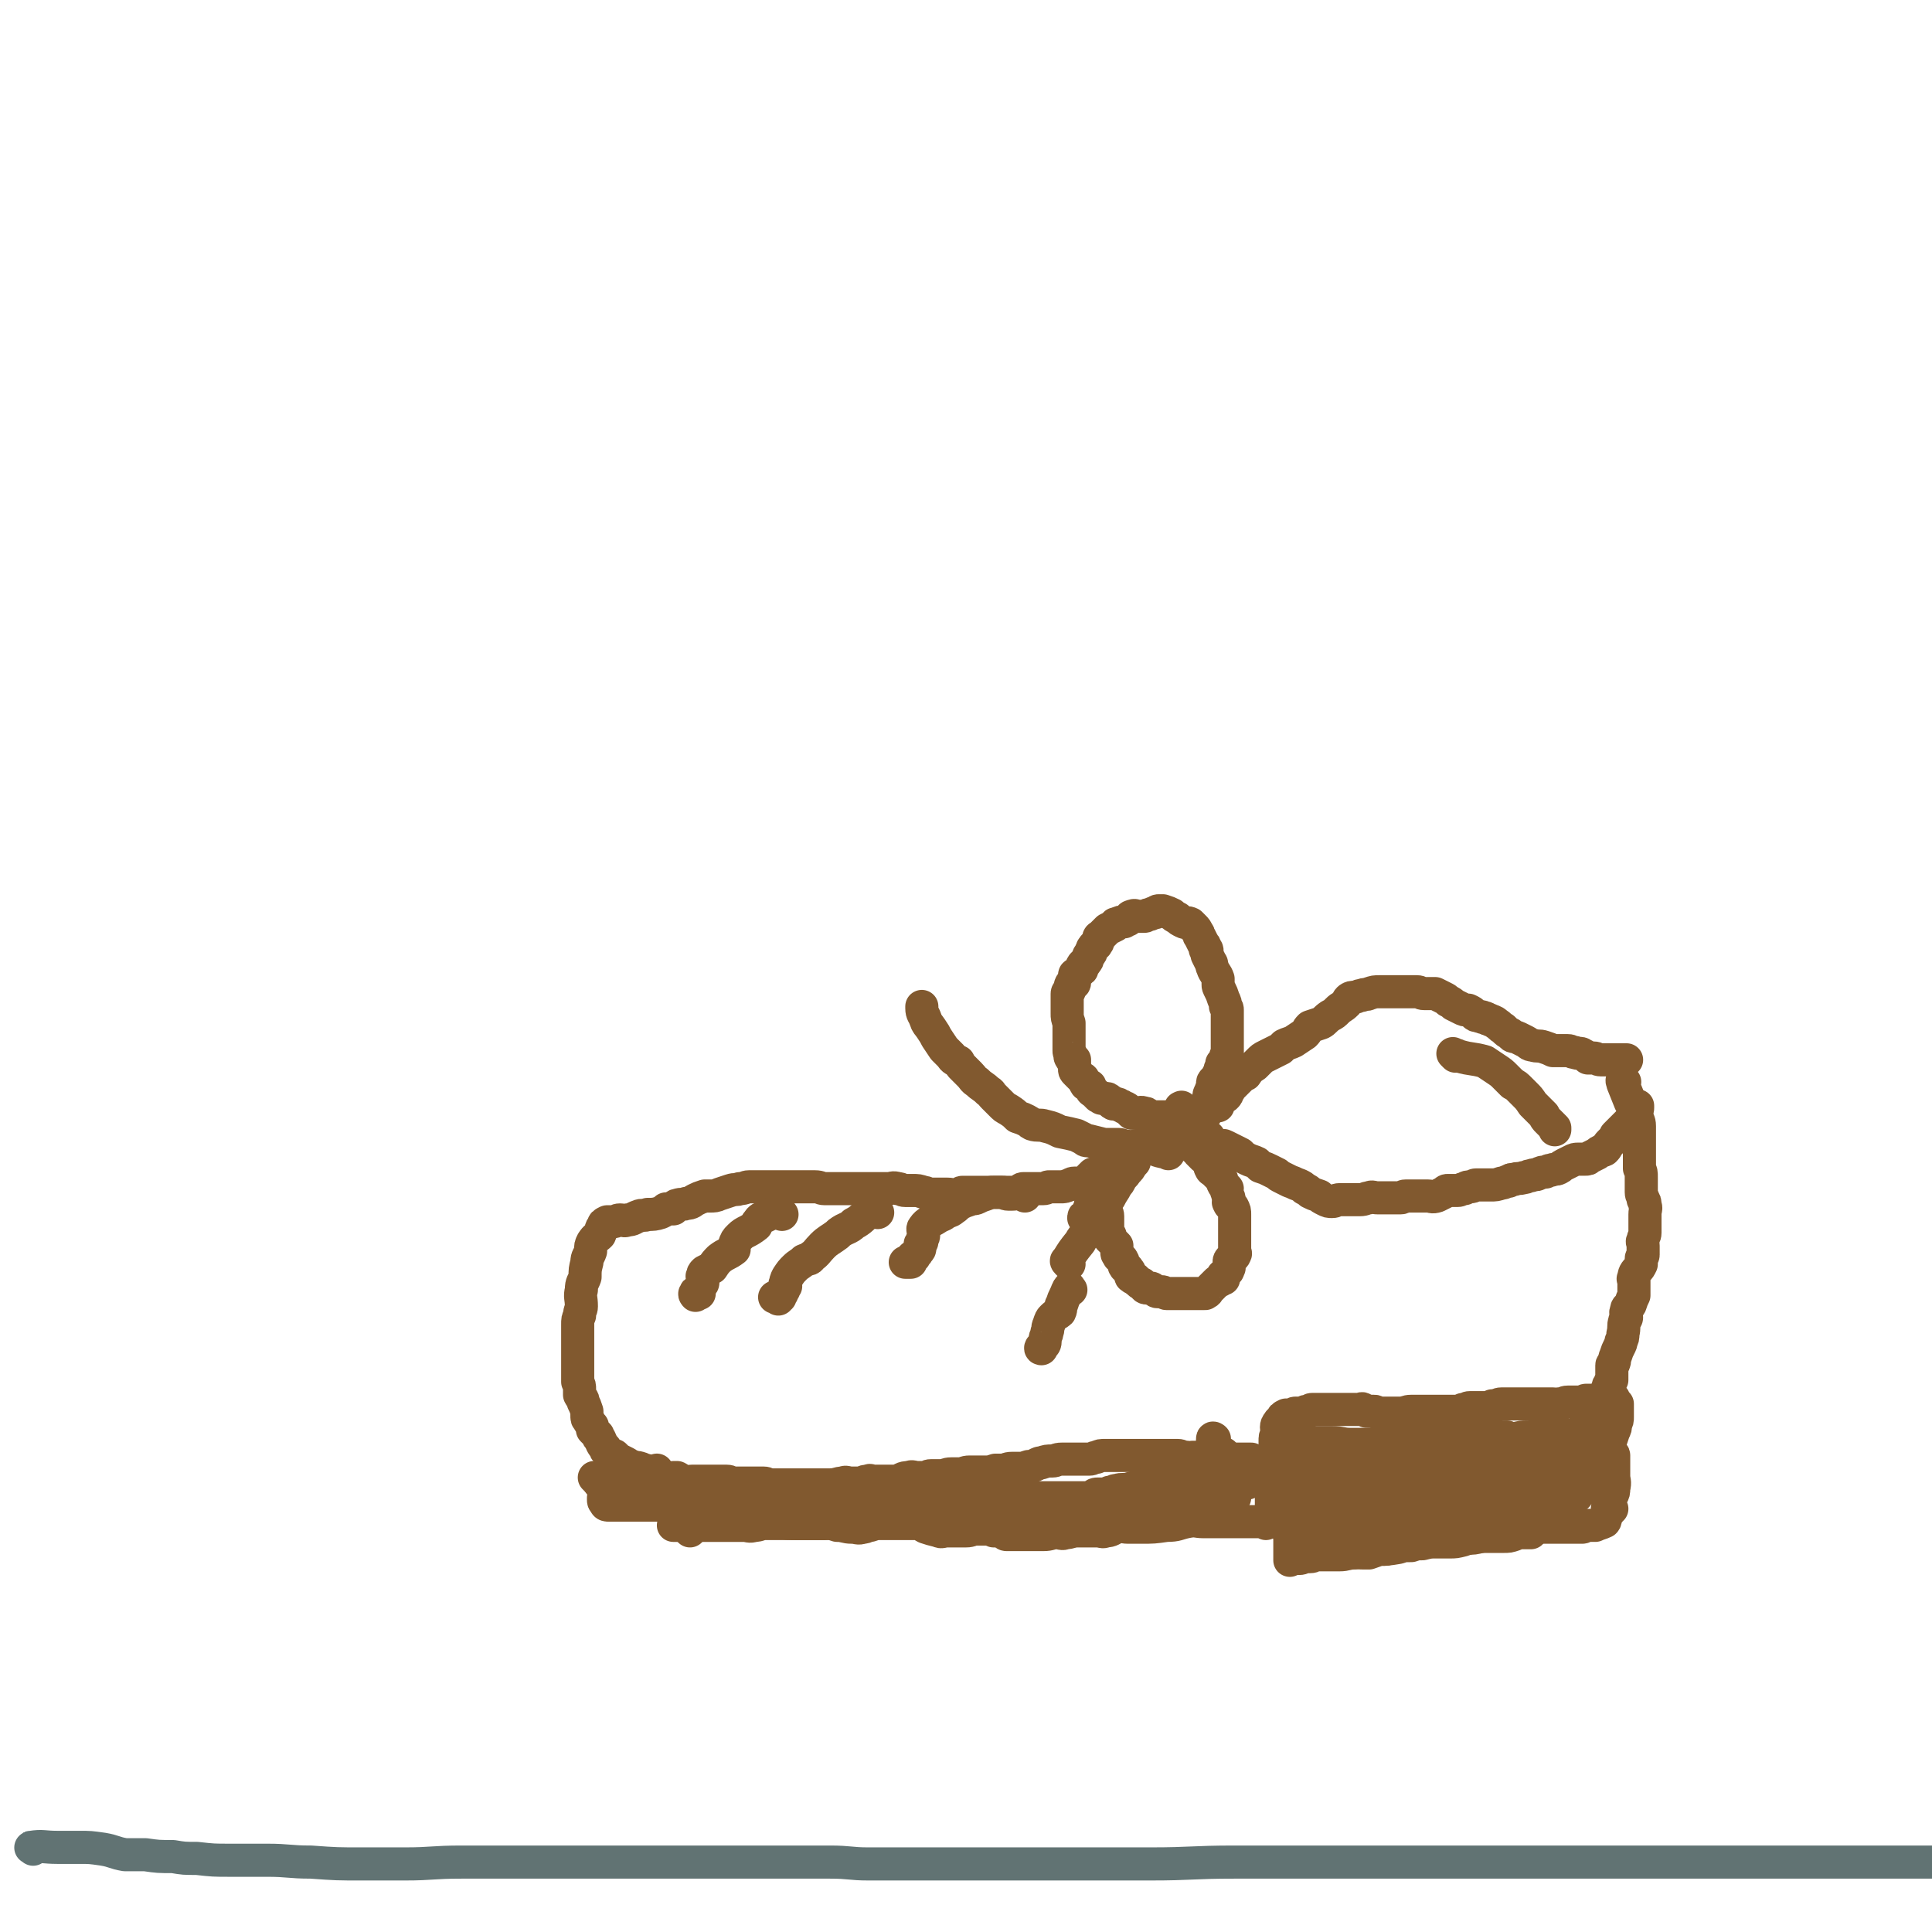 <svg viewBox='0 0 1050 1050' version='1.1' xmlns='http://www.w3.org/2000/svg' xmlns:xlink='http://www.w3.org/1999/xlink'><g fill='none' stroke='#81592F' stroke-width='18' stroke-linecap='round' stroke-linejoin='round'><path d='M662,601c-1,-1 -1,-1 -1,-1 -1,-1 0,-1 0,-1 1,-1 1,-1 1,-1 2,-2 2,-1 4,-2 1,-1 1,-1 1,-2 1,-1 1,-1 1,-2 1,-1 1,-1 2,-2 1,-1 1,-1 2,-2 2,-2 2,-2 3,-3 1,-1 1,-1 2,-1 2,-3 2,-3 5,-5 1,-1 1,-1 2,-2 2,-2 2,-2 4,-3 2,-1 2,-1 4,-2 2,-1 2,-1 4,-2 1,-1 1,-1 2,-2 2,-1 3,-1 5,-2 3,-2 3,-2 6,-4 2,-2 1,-2 3,-4 3,-1 3,-1 6,-2 2,-1 2,-2 5,-4 2,-1 2,-1 4,-3 2,-2 2,-1 5,-4 1,-1 0,-1 1,-2 1,-1 2,-1 3,-1 2,0 2,-1 4,-1 2,-1 2,0 4,-1 3,-1 3,-1 6,-1 2,0 2,0 3,0 2,0 2,0 5,0 0,0 0,0 1,0 1,0 1,0 2,0 2,0 2,0 4,0 2,0 2,0 5,0 2,0 2,1 4,1 2,0 2,0 4,0 1,0 1,0 2,0 2,1 2,1 4,2 2,1 2,1 3,2 2,1 2,1 3,2 2,1 2,1 4,2 2,1 2,1 4,1 2,1 2,1 3,2 1,1 1,1 2,1 2,1 2,0 3,1 2,0 2,1 3,1 2,1 3,1 4,2 3,2 2,2 4,3 2,2 2,2 4,3 1,2 2,1 4,2 2,1 2,1 4,2 2,1 2,2 4,2 3,1 3,0 6,1 3,1 3,1 5,2 2,0 2,0 3,0 2,0 2,0 5,0 2,0 2,1 4,1 2,1 3,0 4,1 2,1 2,1 3,2 1,0 1,0 3,0 2,0 2,1 4,1 0,0 0,0 1,0 1,0 1,0 2,0 1,0 1,0 3,0 1,0 1,0 2,0 0,0 0,0 1,0 1,0 1,0 2,0 1,0 1,0 2,0 0,0 0,0 1,0 '/><path d='M666,624c-1,-1 -2,-1 -1,-1 0,-1 0,0 1,0 4,2 4,2 8,4 2,2 2,2 4,3 2,1 3,1 5,2 1,1 1,1 2,2 3,1 3,1 5,2 2,1 2,1 4,2 1,1 1,1 3,2 2,1 2,1 4,2 3,1 2,1 5,2 2,1 2,1 3,2 2,1 2,1 3,2 2,1 2,1 5,2 1,1 1,1 3,2 2,1 2,1 4,1 2,0 2,-1 4,-1 2,0 2,0 4,0 1,0 1,0 3,0 2,0 2,0 4,0 3,0 3,-1 5,-1 2,-1 2,0 5,0 2,0 2,0 5,0 2,0 2,0 4,0 1,0 1,0 3,0 2,0 1,-1 3,-1 2,0 3,0 5,0 2,0 2,0 4,0 1,0 1,0 3,0 2,0 2,1 5,0 2,-1 2,-1 4,-2 1,-1 1,-1 2,-1 3,0 3,0 5,0 2,0 2,-1 4,-1 1,-1 2,-1 3,-1 2,0 2,-1 3,-1 2,0 2,0 4,0 2,0 2,0 4,0 3,0 3,0 6,-1 2,0 2,-1 4,-1 1,-1 1,-1 3,-1 2,-1 2,0 5,-1 2,0 2,-1 4,-1 2,-1 2,0 4,-1 2,-1 2,-1 4,-1 2,-1 2,-1 3,-1 2,-1 2,0 4,-1 2,-1 1,-1 3,-2 2,-1 2,-1 4,-2 2,-1 2,-1 4,-1 2,0 2,0 3,0 2,0 2,0 3,-1 2,-1 2,-1 4,-2 2,-2 2,-1 4,-2 2,-2 1,-2 3,-4 1,-1 1,-1 2,-2 1,-1 1,-1 1,-2 2,-2 2,-2 4,-4 1,-1 1,-1 2,-2 1,-1 1,-1 2,-2 1,-1 2,-1 2,-2 1,-1 0,-1 0,-1 0,-1 0,-1 1,-2 1,-1 1,-1 1,-2 0,-1 0,-1 0,-1 '/><path d='M883,588c-1,-1 -1,-2 -1,-1 -1,0 0,1 0,2 2,5 2,5 4,10 2,3 2,3 3,7 1,3 2,3 2,6 0,3 0,3 0,6 0,2 0,2 0,5 0,3 0,3 0,6 0,3 0,3 0,6 1,2 1,2 1,5 0,1 0,1 0,3 0,2 0,2 0,5 0,2 1,2 1,4 1,1 1,1 1,3 1,2 0,2 0,5 0,2 0,2 0,4 0,1 0,1 0,3 0,2 0,2 0,3 0,2 -1,2 -1,4 -1,1 0,1 0,3 0,1 0,1 0,2 0,2 0,2 0,3 0,1 -1,1 -1,2 0,1 0,2 0,3 -1,2 -1,2 -2,3 -2,2 -2,3 -2,5 -1,0 0,0 0,1 0,2 0,2 0,4 0,2 0,2 0,4 -1,2 -1,2 -2,5 -1,2 -2,1 -2,3 -1,2 0,2 0,4 0,1 -1,1 -1,2 -1,3 0,3 -1,7 0,2 0,2 -1,4 0,1 0,1 -1,3 -1,2 -1,2 -2,5 -1,2 0,2 -1,4 0,1 -1,0 -1,1 0,1 0,1 0,2 0,1 0,2 0,3 0,2 0,2 0,3 -1,1 -1,1 -1,2 -1,1 -1,1 -1,2 -1,1 0,1 0,2 0,1 0,1 0,2 0,1 0,1 0,1 0,1 0,1 0,1 0,1 0,1 0,1 0,0 0,0 -1,0 -2,0 -2,0 -4,0 -1,0 -1,0 -2,0 -1,0 -1,0 -2,0 -1,0 -1,0 -2,0 -1,0 -1,0 -1,0 -1,0 -1,1 -2,1 -2,0 -2,0 -5,0 -1,0 -2,0 -3,0 -2,0 -2,1 -5,1 -1,1 -1,0 -3,0 -1,0 -1,0 -2,0 -2,0 -2,0 -5,0 -1,0 -1,0 -2,0 -2,0 -2,0 -4,0 -1,0 -1,0 -3,0 -2,0 -2,0 -4,0 -3,0 -3,0 -5,0 -1,0 -1,0 -3,0 -2,0 -2,1 -5,1 -2,1 -2,1 -4,1 -2,0 -2,0 -4,0 -2,0 -2,0 -4,0 -2,0 -2,1 -4,1 -2,1 -2,1 -5,1 -2,0 -2,0 -4,0 -2,0 -2,0 -4,0 -1,0 -1,0 -3,0 -2,0 -2,0 -4,0 -1,0 -1,0 -3,0 -2,0 -2,0 -5,0 -3,0 -3,1 -6,1 -1,0 -1,0 -2,0 -1,0 -1,0 -1,0 -2,0 -2,0 -4,0 -1,0 -1,0 -1,0 -1,0 -1,0 -2,0 -1,0 -1,0 -2,0 -1,0 -1,-1 -2,-1 -1,0 -1,0 -2,0 -1,0 -1,0 -2,0 -1,0 -1,-1 -2,-1 -1,-1 -1,0 -2,0 -1,0 -1,0 -1,0 -1,0 -1,0 -2,0 -1,0 -1,0 -3,0 0,0 0,0 0,0 -1,0 -1,0 -2,0 -1,0 -1,0 -1,0 -1,0 -1,0 -1,0 -1,0 -1,0 -1,0 -1,0 -1,0 -2,0 0,0 0,0 -1,0 -1,0 -1,0 -2,0 -1,0 -1,0 -1,0 -1,0 -1,0 -2,0 -1,0 -1,0 -1,0 -1,0 -1,0 -2,0 -1,0 -1,0 -2,0 -1,0 -1,0 -2,0 -1,0 -1,1 -2,1 -1,0 -1,0 -1,0 -1,0 -1,1 -2,1 -1,1 -1,0 -2,0 -1,0 -1,0 -2,0 -1,0 -1,1 -2,1 -1,1 -1,0 -2,0 -1,0 -1,0 -1,0 -2,1 -2,1 -2,2 -1,1 0,1 0,1 -1,1 -2,0 -2,1 -2,2 -1,3 -1,6 -1,2 -1,2 -1,4 0,1 0,1 0,3 0,2 0,2 0,4 0,2 -1,1 -1,3 -1,3 -1,2 -1,5 0,2 0,2 0,4 0,0 0,0 0,1 0,1 0,1 0,2 0,1 0,1 0,2 0,1 0,1 0,2 0,1 0,1 0,2 0,1 0,1 0,2 0,1 0,1 0,2 0,1 0,1 0,2 0,0 0,0 0,0 0,1 0,1 0,1 0,1 0,1 1,1 0,1 0,0 1,0 1,0 1,0 1,0 1,0 1,0 2,0 1,0 1,0 1,0 2,1 2,1 3,2 1,0 1,1 2,1 2,0 2,0 5,0 0,0 0,0 1,0 2,1 2,1 4,1 1,1 1,0 2,0 2,0 2,0 3,0 2,0 2,0 3,0 2,0 2,0 3,0 2,0 2,0 4,-1 2,-1 2,-1 4,-1 2,-1 2,0 4,0 3,-1 3,-1 5,-1 2,0 2,0 4,0 1,0 1,0 3,0 3,0 3,0 7,0 2,0 3,0 5,0 2,-1 2,-2 5,-2 2,-1 2,0 5,0 2,0 2,0 4,0 2,0 2,-1 5,-1 2,-1 2,-1 5,-1 1,0 1,0 3,0 3,0 3,0 5,0 2,-1 2,-1 4,-1 3,0 3,-1 6,-1 3,0 3,0 6,0 3,0 3,0 5,0 3,0 3,-1 6,-1 3,-1 3,-2 6,-2 3,-1 3,-1 6,-1 1,-1 1,0 2,0 2,0 2,0 5,0 0,0 0,0 1,0 2,0 2,0 4,0 2,0 2,0 4,0 1,0 1,0 2,0 1,0 1,0 2,0 1,0 1,0 2,0 1,0 1,0 2,0 1,0 1,0 2,0 1,0 1,-1 2,-1 1,0 1,0 1,0 1,0 1,0 2,0 1,0 1,0 1,-1 0,0 0,0 0,0 1,-2 1,-2 3,-2 0,-1 0,-1 1,-1 1,-1 1,-1 2,-2 1,-1 2,-1 2,-2 1,-2 1,-2 1,-3 1,-2 1,-2 1,-4 1,-2 1,-2 1,-5 1,-3 1,-3 2,-5 1,-3 1,-3 2,-6 1,-2 1,-2 1,-4 1,-2 1,-2 1,-4 0,-1 0,-1 0,-2 0,-1 0,-1 0,-2 0,-1 0,-1 0,-2 0,-1 0,-1 0,-1 -1,-1 -1,-1 -2,-2 0,0 0,0 0,-1 0,0 0,0 0,0 '/><path d='M643,603c-1,-1 -1,-2 -1,-1 -1,0 0,0 0,1 -1,2 -1,2 -2,4 -1,1 0,1 -1,2 -1,2 -2,1 -3,3 -1,0 0,1 0,1 -1,1 -1,1 -1,2 -2,1 -2,1 -3,2 -1,1 -1,1 -2,2 -1,1 -1,1 -2,3 -1,0 -1,1 -2,1 -1,0 -1,0 -2,0 -2,0 -2,0 -3,0 -2,0 -3,-1 -4,0 -2,1 -1,2 -3,4 -1,1 -1,0 -3,1 -2,1 -2,1 -4,2 -1,1 0,2 0,3 -1,1 -2,0 -3,0 -2,1 -2,0 -4,1 -1,1 0,2 -1,2 -2,1 -2,1 -4,2 0,0 -1,0 -1,0 -1,1 -1,1 -2,2 -1,1 -1,2 -2,2 -2,1 -2,1 -3,1 -2,0 -2,0 -3,0 -2,0 -2,1 -3,1 -3,1 -2,1 -5,1 0,0 0,0 -1,0 -2,0 -3,0 -5,0 -1,0 -1,1 -3,1 -2,0 -2,0 -4,0 -1,0 -1,0 -2,0 -3,0 -3,0 -5,0 -1,0 -1,1 -3,2 -2,0 -2,0 -5,0 -1,0 -1,0 -2,0 -2,0 -2,0 -3,0 -2,0 -2,0 -5,0 -1,0 -1,0 -3,0 -1,0 -1,0 -3,0 -1,0 -1,0 -2,0 -2,0 -2,0 -3,0 -2,0 -2,0 -4,0 -1,0 -1,1 -3,2 -2,0 -2,-1 -5,-1 -3,0 -3,0 -6,0 -2,0 -2,0 -4,0 -2,0 -1,-1 -3,-1 -3,-1 -3,-1 -6,-1 -2,0 -2,0 -4,0 -2,0 -2,-1 -4,-1 -3,-1 -3,0 -5,0 -2,0 -2,0 -4,0 -1,0 -1,0 -3,0 -2,0 -2,0 -4,0 -2,0 -2,0 -4,0 -1,0 -1,0 -3,0 -3,0 -3,0 -7,0 -2,0 -2,0 -5,0 -2,0 -2,0 -5,0 -2,0 -2,-1 -5,-1 -1,0 -1,0 -2,0 -2,0 -2,0 -5,0 -2,0 -2,0 -4,0 -2,0 -2,0 -4,0 -1,0 -1,0 -3,0 -1,0 -1,0 -3,0 -2,0 -2,0 -5,0 -3,0 -3,0 -6,0 -2,0 -2,0 -4,0 -2,0 -2,1 -5,1 -2,1 -2,0 -5,1 -3,1 -3,1 -6,2 -2,1 -3,1 -5,1 -2,0 -2,0 -3,0 -3,1 -3,1 -5,2 -2,1 -2,2 -5,2 -2,1 -2,0 -5,1 -1,0 -1,1 -2,2 -2,0 -2,0 -4,0 -1,1 -1,1 -3,2 -3,1 -4,1 -7,1 -2,1 -3,0 -5,1 -3,1 -3,2 -6,2 -2,1 -2,0 -4,0 -2,0 -2,1 -4,1 -2,0 -2,0 -3,0 -2,1 -2,1 -2,2 -2,2 -1,3 -2,5 -2,2 -2,1 -4,4 -1,2 -1,2 -1,5 -1,3 -2,3 -2,6 -1,4 -1,4 -1,8 -1,3 -2,3 -2,7 -1,4 0,4 0,9 0,2 -1,2 -1,5 -1,2 -1,2 -1,5 0,3 0,3 0,6 0,3 0,3 0,6 0,2 0,2 0,3 0,3 0,3 0,5 0,3 0,3 0,6 0,3 0,3 0,5 1,2 1,2 1,4 0,2 0,2 0,3 1,2 2,2 2,4 1,2 1,2 2,5 0,1 0,1 0,2 0,2 0,2 1,3 1,2 1,2 2,3 0,1 0,1 0,2 1,1 1,1 3,3 0,1 0,1 1,2 1,2 1,3 3,5 0,1 0,1 1,2 2,2 2,1 4,2 1,1 1,1 2,2 2,1 2,1 4,2 2,1 2,2 4,2 1,1 2,0 4,1 1,0 1,1 3,1 0,1 0,1 1,1 1,0 1,0 1,0 2,1 2,1 4,2 2,1 2,1 5,1 2,1 2,0 4,0 1,0 1,0 2,0 2,1 2,2 4,2 2,1 2,0 4,0 2,0 2,0 3,0 2,0 2,0 4,0 3,0 3,0 6,0 3,0 3,0 6,0 2,0 2,1 4,1 4,0 4,0 7,0 2,0 2,0 4,0 2,0 3,0 5,0 2,0 2,1 4,1 4,0 4,0 7,0 2,0 2,0 3,0 3,0 3,0 6,0 2,0 2,0 4,0 2,0 2,0 3,0 3,0 3,0 6,0 1,0 1,0 3,0 4,0 4,-1 7,-1 2,-1 2,0 5,0 2,0 2,0 5,0 2,-1 2,-1 4,-1 1,-1 1,0 2,0 4,0 4,0 9,0 2,0 2,0 4,0 4,-1 3,-2 7,-2 2,-1 2,0 5,0 1,0 1,0 3,0 2,0 2,-1 4,-1 2,0 2,0 5,0 3,0 3,-1 6,-1 2,0 2,0 5,0 2,0 2,-1 5,-1 2,0 2,0 4,0 3,0 3,0 5,0 2,0 2,0 5,-1 2,0 2,0 4,0 2,0 2,-1 5,-1 2,0 2,0 4,0 2,0 2,0 5,-1 2,0 2,0 4,-1 2,-1 2,-1 3,-1 3,-1 3,-1 6,-1 2,0 2,-1 5,-1 2,0 2,0 5,0 2,0 2,0 5,0 2,0 2,0 5,0 2,0 2,-1 4,-1 2,-1 2,-1 5,-1 2,0 2,0 5,0 1,0 1,0 3,0 3,0 3,0 5,0 3,0 3,0 5,0 2,0 2,0 4,0 2,0 2,0 3,0 3,0 3,0 5,0 2,0 2,0 5,0 2,0 2,0 4,0 2,0 2,1 5,1 2,1 2,0 3,0 3,0 3,0 5,0 1,0 1,1 2,1 3,0 3,0 5,0 2,0 2,0 4,0 1,0 1,0 2,0 1,0 1,0 2,0 1,0 1,0 2,0 1,0 1,0 2,0 1,0 1,0 2,0 1,0 1,0 2,0 1,0 1,0 1,0 1,0 1,0 1,0 1,0 1,0 2,0 '/><path d='M688,828c-1,-1 -1,-1 -1,-1 -1,-1 -1,0 -1,0 -2,0 -2,0 -4,0 -9,0 -9,0 -17,0 -5,0 -5,0 -11,0 -4,0 -4,-1 -9,0 -5,1 -5,2 -11,2 -7,1 -7,1 -14,1 -3,0 -3,0 -7,0 -3,0 -3,-1 -6,0 -3,1 -3,2 -6,2 -2,1 -2,0 -5,0 -2,0 -2,0 -4,0 -3,0 -3,0 -6,0 -4,0 -4,1 -7,1 -2,1 -2,0 -5,0 -3,0 -3,1 -7,1 -2,0 -2,0 -4,0 -3,0 -3,0 -5,0 -3,0 -3,0 -6,0 -2,0 -2,0 -5,0 -1,0 -1,-1 -2,-1 -2,-1 -2,-1 -5,-1 -2,-1 -2,-1 -5,-1 -2,0 -2,0 -5,0 -2,0 -2,1 -5,1 -3,0 -3,0 -6,0 -2,0 -2,0 -4,0 -3,0 -3,1 -5,0 -4,-1 -4,-1 -7,-2 -2,-1 -2,-2 -4,-2 -2,0 -2,0 -5,0 -3,0 -3,0 -7,0 -1,0 -1,0 -3,0 -2,0 -2,0 -5,0 -3,0 -3,0 -6,1 -2,0 -2,1 -4,1 -3,1 -3,0 -6,0 -4,0 -4,-1 -8,-1 -3,-1 -3,-1 -7,-1 -3,0 -3,0 -7,0 -3,0 -3,0 -6,0 -3,0 -3,0 -5,0 -2,0 -2,0 -4,0 -3,0 -3,0 -6,0 -3,0 -3,0 -5,0 -2,0 -2,1 -5,1 -3,1 -3,0 -6,0 -2,0 -2,0 -4,0 -2,0 -2,0 -4,0 -3,0 -3,0 -5,0 -2,0 -2,0 -4,0 -2,0 -2,0 -3,0 -2,0 -2,0 -4,0 -2,0 -2,0 -4,0 -1,0 -1,0 -2,0 -1,0 -1,0 -2,0 -1,0 -1,0 -2,0 -1,0 -1,0 -2,0 -1,0 -1,0 -1,0 -1,0 -1,0 -1,0 '/><path d='M358,809c-1,-1 -2,-1 -1,-1 0,-1 0,0 1,0 3,1 3,1 6,2 5,2 5,3 11,4 3,1 4,0 7,0 5,0 5,0 9,1 4,1 4,1 7,2 7,1 7,2 14,3 3,0 3,-1 7,-1 4,0 4,0 8,0 4,0 4,0 7,0 3,0 3,0 6,0 4,0 4,0 8,0 3,0 3,-1 6,-1 2,-1 2,-2 4,-2 4,0 4,0 8,0 3,0 3,0 6,0 2,0 2,-1 4,-1 2,0 2,0 3,0 '/><path d='M408,815c-1,-1 -2,-1 -1,-1 0,-1 1,0 3,0 3,0 3,0 5,0 8,0 8,0 15,0 8,0 8,0 15,0 8,0 8,0 16,0 7,0 7,0 14,0 6,0 6,0 13,0 7,0 7,0 15,0 4,0 4,0 8,0 8,0 8,0 16,0 5,0 5,0 11,0 5,0 5,0 10,0 3,0 3,0 7,0 6,0 6,0 12,0 6,0 6,0 12,0 4,0 4,0 8,0 4,0 4,0 8,0 4,0 4,0 7,0 3,0 3,0 5,0 3,0 3,0 5,0 1,0 2,0 2,0 0,0 -1,0 -2,0 -1,0 -1,0 -1,0 -4,0 -4,0 -8,0 -6,1 -6,2 -12,2 -6,0 -6,0 -12,0 -3,0 -3,0 -6,0 -4,0 -4,-1 -8,-1 -6,-1 -6,0 -11,0 -4,0 -4,0 -8,0 -4,0 -4,-1 -8,-1 -2,0 -2,0 -4,0 -2,0 -2,0 -3,0 -1,0 -2,0 -1,0 1,0 2,0 4,0 4,0 4,0 9,0 5,0 5,0 10,0 5,0 5,0 10,0 7,0 7,0 13,0 10,0 10,0 19,0 7,0 7,0 13,0 6,0 6,0 12,0 5,0 5,0 10,0 5,0 5,0 9,0 4,0 4,0 8,0 2,0 2,0 4,0 1,0 3,0 2,0 0,0 -1,0 -3,0 -3,0 -3,0 -6,0 -3,0 -3,0 -6,0 -4,0 -4,0 -8,0 -6,0 -6,0 -12,0 -5,0 -5,0 -10,0 -7,0 -7,0 -13,0 -3,0 -3,0 -5,0 -1,0 -1,0 -2,0 -1,0 -2,0 -1,0 0,0 1,0 2,0 3,0 3,0 7,0 6,0 6,0 11,0 5,0 5,0 9,0 5,0 5,0 9,0 5,0 5,0 10,0 3,0 3,0 6,0 3,0 3,0 7,0 2,0 2,0 5,0 1,0 1,0 2,0 1,0 1,0 2,0 1,0 1,0 2,0 1,0 1,0 1,0 -1,0 -2,0 -4,0 -3,0 -3,0 -5,0 -4,0 -4,0 -9,0 -3,0 -3,0 -6,0 -4,0 -4,0 -7,0 -4,0 -4,0 -8,0 -6,0 -6,0 -12,0 -4,0 -4,0 -9,0 -5,0 -5,0 -9,0 -6,0 -6,0 -12,0 -3,0 -3,0 -6,0 -5,0 -5,0 -10,0 -3,0 -3,0 -7,0 -2,0 -2,0 -4,0 -5,0 -5,0 -9,0 -3,0 -3,0 -7,0 -2,0 -2,0 -4,0 -4,0 -4,0 -7,0 -3,0 -3,0 -5,0 -3,0 -3,0 -7,0 -4,0 -4,0 -8,0 -2,0 -2,0 -5,0 -2,0 -2,0 -5,0 -3,0 -3,0 -6,0 -5,0 -5,0 -10,0 -3,0 -3,0 -7,0 -4,0 -4,0 -8,0 -3,0 -3,0 -6,0 -4,0 -4,0 -8,0 -3,0 -3,0 -7,0 -2,0 -2,0 -4,0 -4,0 -4,0 -8,0 -3,0 -3,0 -6,0 -4,0 -4,0 -9,0 -2,0 -2,0 -5,0 -4,0 -4,0 -8,0 -3,0 -3,0 -7,0 -3,0 -3,0 -6,0 -4,0 -4,0 -7,0 -2,0 -2,0 -4,0 -3,0 -3,0 -6,0 -3,0 -3,0 -6,0 -2,0 -2,0 -5,0 -3,0 -3,0 -6,0 -3,0 -3,0 -6,0 -2,0 -2,0 -5,0 -2,0 -2,0 -4,0 -1,0 -1,0 -3,0 -1,0 -1,0 -2,0 -1,0 -1,0 -1,0 -1,0 -1,0 -2,0 -1,0 -1,0 -2,0 -1,0 -1,0 -1,0 -1,0 -1,0 -1,0 0,0 1,0 1,0 1,0 1,0 2,0 2,0 2,0 4,0 2,0 2,0 4,0 2,0 2,0 5,0 3,0 3,0 6,0 4,0 4,0 7,0 4,0 4,0 7,0 4,0 4,0 8,0 5,0 5,0 10,0 6,0 6,0 11,0 5,0 5,0 9,0 5,0 5,0 10,0 3,0 3,0 5,0 4,0 4,0 9,0 3,0 3,0 6,0 4,0 4,0 8,0 5,0 5,0 10,0 4,0 4,0 8,0 6,0 6,0 12,0 5,0 5,0 11,0 4,0 4,0 8,0 6,0 6,0 11,0 6,0 6,0 13,0 6,0 6,0 12,0 4,0 4,0 7,0 7,0 7,0 15,0 2,0 2,0 4,0 4,0 4,0 8,0 4,0 4,0 7,0 3,0 3,0 7,0 6,0 6,0 12,0 4,0 4,0 8,0 3,0 3,0 6,0 4,0 4,0 9,0 2,0 2,0 5,0 3,0 3,0 6,0 2,0 2,0 5,0 3,0 3,0 6,0 3,0 3,0 7,0 3,0 3,0 7,0 2,0 2,0 5,0 1,0 1,0 2,0 2,0 2,0 5,0 0,0 0,0 1,0 1,0 1,0 2,0 1,0 1,0 2,0 1,0 2,0 2,0 0,0 -1,0 -2,0 -2,0 -2,0 -4,0 -1,0 -1,0 -2,0 -2,0 -2,0 -4,0 -1,0 -1,0 -1,0 -1,0 -2,0 -2,0 0,0 0,0 1,0 2,0 2,0 3,0 2,0 2,0 4,0 2,0 2,0 5,0 2,0 2,0 4,0 1,0 1,0 2,0 0,0 0,0 1,0 1,0 2,0 2,0 0,0 -1,0 -1,0 -2,0 -2,0 -4,0 -3,0 -3,0 -5,0 -6,0 -6,0 -11,0 -3,0 -3,0 -6,0 -6,0 -6,0 -11,0 -5,0 -5,0 -10,0 -4,0 -4,0 -8,0 -2,0 -2,0 -5,0 -2,0 -2,0 -3,0 -3,0 -3,0 -7,0 -1,0 -1,0 -2,0 -1,0 -1,0 -2,0 -1,0 -2,0 -2,0 0,0 0,0 1,0 2,0 2,0 3,0 4,-1 4,-1 7,-2 5,-1 5,-1 10,-1 5,-1 5,-1 10,-2 5,-1 5,-1 9,-2 5,-1 5,-1 9,-2 4,-1 4,-1 8,-2 3,-1 3,-1 5,-1 2,-1 2,0 4,-1 1,-1 0,-2 1,-2 1,0 1,0 2,0 0,0 0,-1 -1,-1 -1,-1 -1,0 -2,0 -4,1 -3,1 -7,2 -2,1 -2,1 -4,2 -5,1 -5,1 -10,2 -4,1 -4,1 -8,2 -5,1 -5,0 -10,1 -3,1 -3,1 -7,2 -3,1 -4,0 -7,1 -2,0 -2,1 -4,1 -2,1 -2,1 -4,1 -2,0 -2,0 -3,0 -1,0 -2,1 -2,1 0,0 1,0 2,0 2,0 2,1 3,1 4,0 4,0 8,0 4,0 4,0 7,0 5,0 5,0 9,0 5,0 5,0 9,0 2,0 2,0 4,0 6,0 6,0 12,0 1,0 1,0 3,0 1,0 1,0 3,0 1,0 2,0 2,0 1,0 0,0 -1,0 -2,0 -2,0 -4,0 -2,0 -2,0 -4,0 -4,0 -4,0 -7,0 -3,0 -3,0 -6,0 -4,0 -4,0 -8,0 -3,0 -3,0 -5,0 -3,0 -3,0 -6,0 -3,0 -3,0 -5,0 -2,0 -2,0 -3,0 -2,0 -2,0 -3,0 -1,0 -2,0 -1,0 0,0 0,0 1,0 2,0 2,0 4,0 3,0 3,0 5,0 5,0 5,0 9,0 3,0 3,0 5,0 6,0 6,0 12,0 3,0 3,0 6,0 4,0 4,0 7,0 2,0 2,0 4,0 3,0 3,0 6,0 0,0 0,0 1,0 '/><path d='M651,799c-1,-1 -1,-2 -1,-1 -1,0 0,0 0,1 0,0 0,1 0,1 1,0 1,0 2,-1 1,-1 1,-1 1,-2 1,-1 0,-1 1,-2 1,-2 1,-1 2,-3 1,-2 1,-2 2,-5 1,0 1,0 1,-1 0,-1 0,-1 0,-2 0,-1 0,-2 0,-2 0,-1 1,0 1,0 0,1 0,1 0,2 0,1 0,1 0,3 0,0 1,0 1,1 1,2 1,2 1,3 0,1 0,1 0,2 0,0 1,0 1,1 0,1 0,2 0,2 0,-1 0,-1 0,-2 0,-1 0,-1 0,-2 0,-1 0,-1 0,-1 0,-1 1,-1 1,-1 1,0 1,0 1,0 1,1 1,1 1,2 '/><path d='M678,806c-1,-1 -1,-1 -1,-1 -1,-1 0,-1 0,-1 '/><path d='M702,833c-1,-1 -1,-2 -1,-1 -1,0 0,1 0,3 0,2 0,2 0,4 0,3 0,3 0,5 0,1 0,1 0,2 0,1 0,1 0,2 0,0 1,-1 1,-1 1,0 1,0 2,0 0,0 0,0 0,0 1,0 1,0 2,0 2,0 2,-1 5,-1 0,0 0,0 1,0 2,0 2,-1 4,-1 3,0 3,0 7,0 3,0 3,0 5,0 4,0 4,-1 8,-1 2,-1 2,-1 4,-1 2,-1 2,-1 3,-1 2,-1 2,0 5,0 2,0 2,0 4,0 0,0 0,0 1,0 '/><path d='M717,844c-1,-1 -2,-1 -1,-1 0,-1 1,0 2,0 6,0 6,0 12,0 6,0 6,1 11,1 1,0 1,0 3,0 3,-1 3,-1 5,-2 5,0 5,0 11,-1 3,-1 3,-1 7,-1 3,-1 3,-1 6,-1 4,-1 4,-1 8,-1 4,0 4,0 7,0 3,0 3,0 7,-1 3,-1 3,-2 7,-2 3,0 3,0 7,0 3,0 3,0 6,0 1,0 1,0 2,0 3,0 3,0 6,-1 2,-1 2,-1 5,-1 2,0 2,0 4,0 0,0 0,0 0,0 '/><path d='M775,838c-1,-1 -2,-1 -1,-1 0,-1 1,0 2,0 7,0 7,0 14,-1 4,0 4,0 7,0 4,0 4,0 8,-1 4,-1 4,-1 9,-2 3,-1 3,-2 7,-2 4,-1 4,-1 8,-1 3,0 3,0 6,0 3,0 3,0 7,0 2,0 2,0 5,0 2,0 2,0 5,0 2,0 2,0 4,0 2,0 2,0 4,0 1,0 1,-1 2,-1 1,0 1,0 2,0 1,0 1,0 2,0 0,0 0,0 1,0 2,-1 3,-1 5,-2 1,-1 0,-2 1,-4 1,-1 2,-1 2,-3 1,-1 0,-1 0,-2 0,-2 0,-2 1,-5 1,-2 1,-2 1,-4 1,-4 0,-4 0,-7 0,-1 0,-1 0,-3 0,-2 0,-2 0,-4 0,-2 0,-2 0,-3 0,-1 0,-1 0,-1 0,-1 -1,0 -1,0 -1,0 -1,0 -1,1 -1,1 -1,1 -1,3 -1,3 0,3 0,6 0,3 0,3 0,5 0,3 0,3 0,5 0,2 0,2 0,4 0,1 0,1 0,2 0,2 -1,3 0,4 0,0 1,-1 2,-1 '/><path d='M768,815c-1,-1 -1,-1 -1,-1 -1,-1 0,-1 0,-1 2,-1 2,-1 4,-1 4,-1 4,-1 9,-2 5,-1 5,-1 11,-2 4,-1 4,-1 8,-2 3,-1 3,-1 5,-2 5,-1 5,-1 10,-2 2,-1 2,-1 3,-1 3,0 3,0 5,0 2,0 2,0 3,0 1,0 2,0 2,0 -2,1 -3,1 -6,2 -3,1 -3,1 -6,2 -8,1 -8,1 -15,2 -7,1 -7,1 -14,2 -8,2 -8,3 -16,5 -5,1 -5,2 -10,2 -6,1 -6,0 -11,0 -5,0 -5,0 -10,0 -4,0 -4,0 -8,0 -2,0 -2,0 -4,0 -1,0 -1,0 -2,0 -1,0 -2,0 -3,0 0,0 0,-1 0,-1 0,-1 0,-1 0,-1 0,-1 0,-1 1,-1 2,-1 2,-1 4,-2 4,-2 4,-1 8,-2 5,-1 5,-1 9,-2 7,-1 7,-1 14,-2 6,-1 6,-1 13,-2 7,-1 7,-1 14,-2 5,-1 5,-1 10,-2 4,-1 4,-1 8,-2 4,-1 4,-1 8,-2 3,0 3,0 7,0 2,0 2,0 4,1 1,0 1,0 2,1 1,1 2,1 2,2 -1,0 -1,-1 -2,-1 -2,0 -2,1 -3,1 -4,1 -4,1 -8,2 -5,2 -5,2 -11,2 -4,1 -4,1 -9,1 -5,0 -5,0 -10,0 -6,1 -6,1 -13,2 -4,1 -4,1 -7,1 -4,0 -4,0 -9,0 -4,0 -4,0 -8,0 -2,0 -3,1 -5,0 -4,-1 -4,-1 -7,-3 -2,-1 -2,-1 -3,-2 -1,-1 -1,-1 -2,-2 -1,-1 -2,-1 -2,-2 0,-1 1,-1 1,-1 0,-1 0,-1 1,-2 3,-2 3,-2 7,-3 5,-1 5,-1 10,-1 5,-1 5,-1 10,-2 6,-1 6,-1 13,-2 5,-1 5,-1 11,-2 4,-1 4,-1 9,-2 4,-1 4,-1 8,-2 3,-1 3,-1 6,-1 1,0 1,0 3,0 2,0 2,0 4,0 1,0 2,0 2,0 0,0 -1,1 -3,1 -2,1 -2,1 -3,2 -4,1 -4,1 -7,2 -7,1 -7,1 -15,2 -5,1 -5,2 -10,2 -6,1 -6,0 -12,1 -6,1 -6,1 -12,2 -6,1 -6,1 -11,2 -4,1 -4,1 -9,1 -1,0 -1,0 -3,0 -3,0 -3,0 -7,0 -2,0 -2,0 -4,0 -1,0 -1,0 -2,-1 -1,0 -2,0 -2,-1 0,0 0,-1 1,-1 4,-1 4,-1 8,-1 4,-1 4,-1 8,-1 5,-1 5,-1 11,-1 6,-1 6,0 13,-1 7,-1 7,-1 14,-1 5,-1 5,-2 10,-2 5,-1 5,0 11,-1 4,0 4,-1 7,-1 3,0 3,0 6,0 1,0 1,0 2,0 1,0 1,0 2,0 1,0 3,0 2,0 0,0 -1,0 -3,0 -3,0 -2,1 -5,1 -5,1 -5,1 -10,1 -5,0 -5,0 -11,0 -4,0 -4,0 -8,0 -6,0 -6,0 -12,0 -3,0 -3,0 -6,0 -5,0 -5,0 -10,0 -4,0 -4,0 -8,0 -5,0 -5,-1 -10,-1 -3,0 -3,0 -6,0 -3,0 -3,0 -5,0 -3,0 -3,0 -5,1 -2,1 -2,1 -3,2 -1,1 -1,1 -2,2 -2,2 -2,1 -3,3 -1,3 -2,3 -2,7 -1,3 0,3 0,7 0,3 0,3 0,7 0,4 0,4 0,8 1,2 1,2 1,5 0,3 0,3 1,6 0,1 1,1 1,2 1,2 1,2 1,3 1,1 0,1 1,2 1,1 1,1 1,1 1,0 1,0 2,0 0,0 -1,-1 -1,-1 0,-1 0,-1 0,-2 -1,-3 -1,-3 -1,-6 -1,-2 0,-2 0,-4 0,-2 0,-2 0,-4 0,-1 -1,-2 0,-3 1,-3 2,-2 4,-5 2,-2 2,-3 5,-5 3,-2 3,-2 7,-4 4,-1 4,-2 8,-3 6,-3 6,-3 12,-6 6,-3 6,-2 13,-5 5,-3 5,-3 11,-5 6,-2 6,-2 11,-3 5,0 5,0 10,0 7,-1 7,-2 14,-2 4,0 4,0 9,0 4,0 4,0 8,0 2,0 2,0 4,0 2,0 2,0 4,0 2,0 2,1 4,1 1,0 2,0 2,0 -1,0 -1,0 -2,0 -2,0 -2,0 -4,0 -4,1 -4,1 -8,2 -5,2 -5,1 -11,2 -7,2 -7,2 -15,4 -5,1 -5,0 -11,1 -4,1 -4,2 -8,2 -4,1 -4,1 -7,1 -4,0 -4,1 -8,1 -1,0 -1,0 -2,0 -1,0 -3,0 -2,0 0,-1 2,-1 4,-1 2,-1 2,-2 5,-2 5,-2 5,-1 9,-2 6,-1 6,-1 11,-2 6,-1 6,-1 12,-2 5,-1 6,-1 11,-2 5,-1 5,-2 10,-2 5,-1 5,-1 9,-1 4,-1 4,-1 7,-1 5,0 5,-1 9,-1 3,0 3,0 6,0 3,0 3,0 6,0 1,0 1,0 2,0 2,1 2,1 3,2 2,2 1,2 2,4 1,2 1,2 2,4 1,1 1,1 2,3 0,2 0,2 0,3 0,1 0,1 0,2 0,2 0,2 0,3 0,1 0,1 0,2 0,1 0,1 0,2 0,1 0,2 0,2 0,-1 0,-1 0,-2 0,-2 0,-2 0,-4 0,-3 0,-3 0,-6 0,-3 0,-3 0,-7 0,-2 0,-2 0,-5 0,-3 0,-3 0,-6 0,-1 0,-1 0,-2 0,-1 0,-1 0,-2 0,-1 0,-2 0,-2 0,-1 1,0 1,0 1,1 1,1 1,2 1,1 0,1 0,2 0,1 0,1 0,2 0,2 0,2 1,3 0,2 1,2 1,3 0,1 0,1 0,2 1,3 2,2 2,5 1,0 0,0 0,1 0,2 1,2 0,3 -1,2 -1,1 -2,2 -1,1 -1,1 -2,2 -2,1 -2,1 -5,2 -3,2 -3,2 -6,2 -3,1 -3,0 -6,0 -2,0 -2,0 -5,0 -4,0 -4,0 -7,1 -5,1 -5,1 -10,2 -4,0 -4,0 -8,0 -5,0 -5,0 -10,0 -4,0 -4,0 -7,0 -4,0 -4,1 -8,1 -5,0 -5,0 -10,0 -5,0 -5,1 -9,1 -4,1 -4,0 -8,0 -5,0 -5,-1 -9,-1 -3,0 -3,0 -6,0 -3,0 -2,-1 -5,-1 -3,-1 -3,0 -7,0 -2,0 -2,0 -4,0 0,0 0,0 -1,0 -1,0 -1,0 -2,0 -1,0 -1,0 -2,0 -1,0 -2,0 -1,0 0,0 1,0 2,0 2,1 2,1 4,2 2,0 2,0 5,0 3,0 3,0 7,1 4,1 4,1 8,2 4,0 4,0 9,0 5,-1 5,-1 10,-2 5,-1 5,-1 10,-1 4,0 4,0 8,0 6,-1 6,-1 12,-2 4,-1 4,-1 7,-3 5,-1 5,-2 9,-3 4,-2 4,-2 9,-4 4,-1 4,-1 8,-2 3,-1 3,-1 6,-2 3,-1 2,-2 5,-3 0,-1 1,-1 1,-1 1,0 1,-1 2,-1 0,0 1,0 1,0 -2,1 -2,1 -4,1 -3,2 -3,2 -6,3 -4,1 -4,1 -7,3 -4,1 -4,1 -8,2 -5,2 -5,2 -10,4 -5,2 -5,3 -10,5 -5,2 -5,2 -10,4 -6,2 -6,2 -11,3 -7,1 -7,1 -14,2 -6,1 -6,2 -12,2 -3,1 -3,0 -6,0 -5,-1 -5,-1 -10,-1 -3,0 -3,0 -6,0 -4,0 -4,0 -7,-1 -4,-1 -4,0 -8,-1 -5,-1 -5,-1 -9,-2 -3,-1 -3,-2 -5,-2 -1,-1 -1,0 -2,0 -1,0 -1,0 -2,0 -1,0 -2,0 -1,0 0,0 0,0 1,0 2,0 2,0 3,1 3,1 3,1 6,3 2,1 2,1 5,2 3,1 3,1 6,2 4,2 4,2 8,3 5,2 5,1 10,2 5,2 5,2 9,2 4,1 4,1 9,1 5,0 5,0 10,0 6,0 5,-1 11,-1 5,0 5,0 10,0 6,-1 6,-1 11,-2 3,-1 3,-2 7,-2 4,-1 5,-1 9,-2 5,-1 5,-1 9,-2 2,-1 2,-2 5,-3 3,-2 3,-2 7,-3 4,-3 4,-3 7,-5 1,0 1,0 2,0 1,-1 1,0 2,0 1,0 1,-1 3,-1 0,0 1,0 1,0 -2,0 -2,0 -4,0 -2,0 -2,0 -4,1 -4,1 -4,1 -8,1 -3,1 -3,1 -6,1 -4,0 -4,0 -8,1 -4,1 -4,1 -9,2 -5,1 -5,1 -11,2 -6,1 -6,0 -12,1 -6,1 -5,2 -11,2 -6,1 -6,0 -11,0 -7,0 -7,1 -13,0 -5,0 -5,-1 -9,-2 -4,-1 -3,-2 -7,-3 -3,-2 -3,-2 -6,-2 -3,-1 -3,0 -6,0 -3,0 -3,-1 -6,-2 -3,-2 -3,-2 -7,-3 -2,-1 -3,-1 -4,-1 -2,-1 -1,-1 -2,-2 -1,0 -2,0 -2,0 -2,-1 -2,-1 -2,-2 -1,-1 -2,-2 -1,-2 1,0 2,1 4,1 3,2 3,1 6,2 4,2 4,3 8,4 6,1 6,0 11,1 6,2 6,3 12,5 7,2 7,3 14,4 4,0 5,-1 9,-1 5,0 5,1 11,2 4,1 4,1 9,1 5,0 5,0 10,0 5,0 5,1 9,0 4,-1 4,-1 8,-2 4,-1 4,-1 7,-2 4,-1 4,-1 7,-3 2,-2 1,-2 3,-5 2,-2 3,-1 5,-4 1,-1 1,-1 1,-2 1,-1 0,-2 0,-3 0,-2 0,-2 0,-4 0,-1 0,-1 0,-2 0,-1 0,-1 0,-2 0,-1 0,-2 0,-1 -1,0 -1,1 -2,2 -2,2 -2,2 -3,3 -2,3 -2,3 -4,6 -2,3 -2,2 -5,5 -3,3 -3,3 -6,6 -3,3 -2,4 -6,6 -3,3 -4,3 -8,5 -3,2 -3,1 -7,2 -4,2 -4,1 -9,2 -4,1 -4,2 -8,2 -4,1 -4,1 -7,1 -4,0 -4,0 -8,0 -4,0 -4,0 -9,0 -3,0 -3,0 -7,0 -5,0 -5,0 -10,-1 -2,-1 -2,-2 -5,-2 -2,-1 -2,-1 -5,-1 -1,0 -1,0 -2,0 -1,0 -1,0 -1,0 -1,-1 -1,-1 -1,-2 0,-1 0,-1 0,-1 0,0 1,0 1,0 2,0 2,0 4,0 4,0 4,0 8,-1 6,-1 6,0 12,-1 5,-1 5,-2 10,-2 5,-1 5,-1 9,-1 3,-1 3,-1 6,-1 4,0 4,-1 8,-1 2,0 2,0 4,0 1,0 1,0 2,0 2,0 3,1 3,2 -1,0 -2,-1 -5,-1 -2,0 -2,1 -5,1 -3,0 -3,1 -7,0 -4,-1 -4,-2 -7,-3 -7,-1 -7,-1 -13,-2 -3,-1 -3,-1 -7,-1 -4,-1 -4,-2 -8,-1 -7,0 -7,0 -13,2 -3,0 -3,0 -6,1 -3,1 -3,0 -6,1 -1,0 -1,1 -2,1 -1,0 -1,0 -2,0 -1,0 -1,0 -1,0 0,0 0,1 0,1 1,2 2,1 4,2 3,2 3,3 6,5 3,1 3,1 7,2 5,2 5,2 10,2 6,0 6,0 12,0 6,0 6,-1 11,-1 7,-1 7,0 15,-1 5,0 5,0 11,-1 5,-1 5,-2 11,-2 5,-1 5,0 10,-1 5,-1 5,-1 11,-1 3,-1 3,-1 7,-1 1,0 1,0 3,0 2,0 2,-1 4,-1 2,0 2,0 3,0 1,0 1,0 2,0 1,0 1,0 1,0 -1,0 -2,1 -4,1 -1,0 -1,0 -3,1 -4,1 -4,1 -8,2 -5,1 -5,1 -9,2 -5,1 -5,1 -10,2 -4,1 -4,1 -9,1 -5,1 -5,0 -10,1 -6,1 -6,1 -11,2 -6,1 -6,1 -11,2 -4,0 -4,0 -9,0 -6,0 -6,0 -13,1 -5,1 -5,2 -10,2 -3,1 -3,0 -6,0 -4,0 -4,0 -8,0 -2,0 -2,0 -5,0 -1,0 -1,0 -2,0 -1,0 -1,0 -1,0 -1,0 -1,0 -1,0 -1,0 0,-1 0,-1 0,0 1,0 1,0 2,0 2,-1 4,-1 4,-1 5,-1 9,-1 3,0 3,-1 7,-1 7,-1 7,0 14,-1 5,-1 5,-2 10,-4 7,-2 7,-2 14,-3 6,-1 6,-1 13,-1 5,0 5,0 10,0 5,0 5,1 11,1 6,0 6,0 12,0 4,0 4,0 8,0 5,0 5,1 9,0 4,0 4,-1 7,-2 4,-1 4,-2 8,-2 2,-1 2,0 4,0 2,0 2,0 4,0 1,0 1,-1 2,-1 1,0 1,0 1,0 0,0 0,0 -1,0 -1,0 -1,0 -2,0 -2,0 -2,0 -4,0 -2,0 -2,1 -4,1 -4,1 -4,1 -7,1 -3,1 -3,1 -7,2 -2,1 -2,1 -3,2 '/><path d='M659,633c-1,-1 -1,-1 -1,-1 -1,-1 0,-1 0,-1 0,-1 0,-1 0,-2 0,-1 0,-1 0,-2 0,-1 0,-1 0,-2 -1,-1 -1,-1 -1,-2 0,-1 0,-1 0,-2 0,-1 0,-1 0,-2 0,-1 0,-1 0,-1 0,0 -1,0 -1,0 -1,0 0,-1 -1,-1 0,0 0,0 0,0 '/><path d='M644,611c-1,-1 -1,-1 -1,-1 -1,-1 -1,-1 -1,-1 -2,-1 -2,-1 -3,-2 -1,0 -1,0 -2,0 -1,0 -1,0 -2,0 -2,0 -2,0 -4,0 -2,0 -2,0 -5,0 -1,0 -1,0 -2,-1 -1,-1 -1,-1 -2,-1 -2,-1 -3,0 -5,0 -1,0 -1,0 -2,0 -1,-1 -1,-1 -2,-2 -1,-1 -1,-1 -2,-1 -1,-1 -1,-1 -2,-1 -1,-1 -1,-1 -2,-1 -1,-1 -2,0 -2,0 -2,-1 -1,-2 -2,-2 -1,-1 -1,-1 -2,-1 -1,0 -1,0 -2,0 -1,0 -1,-1 -2,-1 -1,-1 -1,-1 -2,-2 -1,-1 -2,-1 -2,-2 -1,-1 0,-2 -1,-2 -1,-1 -2,0 -2,-1 -1,-1 0,-1 -1,-2 0,-1 -1,-1 -1,-1 -1,-1 -1,-1 -2,-2 -1,-1 -1,-1 -1,-1 -1,-1 -1,-1 -1,-2 0,-1 0,-1 0,-2 0,-1 0,-1 0,-2 0,0 0,-1 0,-1 -1,-1 -2,0 -2,-1 -1,-1 0,-1 0,-2 -1,-1 -1,-1 -1,-2 0,-1 0,-1 0,-2 0,-1 0,-1 0,-2 0,-2 0,-2 0,-4 0,-2 0,-2 0,-3 0,-1 0,-1 0,-2 0,-1 0,-1 0,-2 -1,-3 -1,-3 -1,-5 0,-1 0,-1 0,-2 0,-1 0,-1 0,-3 0,-1 0,-1 0,-2 0,-2 0,-2 0,-4 0,-1 1,-1 1,-1 1,-2 0,-2 1,-4 1,0 2,0 2,-1 0,-2 0,-2 0,-4 0,-1 1,0 1,-1 1,-1 2,-1 3,-2 0,-1 0,-2 0,-2 1,-2 2,-1 2,-2 1,-1 1,-1 1,-2 1,-1 0,-1 1,-2 1,-1 1,-1 1,-2 1,-1 0,-1 1,-2 1,-2 2,-1 2,-2 1,-1 1,-2 1,-2 0,-1 0,-2 1,-2 1,-1 1,-1 2,-2 1,-1 1,-1 2,-2 2,-1 2,-1 4,-2 0,-1 0,-1 1,-1 2,-1 2,-1 4,-1 1,-1 1,-1 2,-1 1,-1 1,-2 2,-2 2,-1 2,0 3,0 1,0 1,0 2,0 1,0 1,0 2,0 1,0 1,-1 3,-1 2,-1 2,-1 3,-1 1,-1 1,-1 2,-1 1,0 1,0 2,0 3,1 3,1 5,2 1,1 1,1 3,2 1,1 1,1 3,2 2,1 2,0 4,1 1,1 1,1 2,2 1,1 1,1 2,3 1,1 0,1 1,2 1,2 1,2 2,4 1,1 1,1 1,3 1,0 1,0 1,1 0,1 0,1 0,2 1,2 1,2 2,4 1,1 0,1 1,3 1,3 2,3 3,6 0,1 0,1 0,3 0,1 0,1 1,3 1,2 1,2 2,5 1,2 1,2 1,4 1,1 1,1 1,2 0,3 0,3 0,6 0,2 0,2 0,5 0,2 0,2 0,4 0,0 0,0 0,1 0,2 0,2 0,4 0,2 0,2 0,3 0,1 0,1 0,1 -1,1 -1,1 -1,2 -1,2 -1,2 -2,3 0,1 0,1 0,2 -1,1 -1,1 -1,2 0,1 0,1 -1,2 -1,2 -1,2 -2,3 -1,1 -1,1 -1,2 0,1 0,1 0,2 0,1 -1,1 -1,2 -1,2 -1,2 -1,3 0,1 0,1 0,3 0,1 -1,0 -1,1 0,1 0,1 0,2 0,0 0,0 0,0 0,1 0,1 0,1 0,0 -1,0 -1,0 0,0 0,1 0,1 0,1 0,1 0,2 0,0 0,-1 -1,-1 -1,0 -1,0 -1,0 -1,0 -1,0 -1,1 -1,1 -1,1 -2,2 -1,1 -1,1 -2,2 -1,1 -1,1 -2,2 -1,1 -1,1 -2,1 -1,0 -1,0 -2,0 -2,0 -2,1 -3,1 -2,0 -2,0 -3,0 -2,1 -2,1 -4,2 -1,1 -1,1 -2,2 -1,1 -1,1 -2,2 -1,1 -1,2 -2,2 -2,1 -2,0 -3,0 -1,0 -1,0 -2,1 -1,1 -1,1 -2,2 -2,2 -2,2 -3,3 -1,2 -1,2 -2,3 -1,2 -1,2 -2,3 -1,0 -1,0 -2,0 -1,0 -1,1 -2,1 -1,1 -1,1 -1,1 -1,1 -1,1 -1,2 -1,1 -1,1 -2,2 -1,1 -1,1 -1,2 0,1 0,1 0,2 0,1 -1,1 -1,2 0,1 0,1 0,2 0,0 0,0 0,1 0,1 0,1 0,2 0,2 -1,2 -1,4 0,1 0,1 0,2 0,2 1,2 1,4 0,1 0,1 0,2 0,1 0,1 0,2 0,1 0,1 0,2 0,1 0,1 0,2 0,1 0,1 0,1 0,1 1,0 1,1 1,1 0,1 0,2 1,1 1,1 2,2 1,1 1,1 2,2 0,1 0,1 0,2 0,1 0,1 0,2 0,1 1,1 1,2 1,1 2,1 2,2 1,1 0,1 1,2 0,1 0,1 0,1 1,2 2,1 2,2 1,1 1,1 1,2 1,1 0,2 1,2 1,1 1,1 2,1 1,1 1,1 2,2 1,1 1,0 2,1 1,1 0,1 1,1 0,1 1,1 1,1 1,0 1,0 2,0 1,0 1,0 2,1 1,0 1,1 2,1 1,0 1,0 2,0 2,0 2,1 3,1 1,0 1,0 2,0 1,0 1,0 2,0 2,0 2,0 3,0 2,0 2,0 4,0 1,0 1,0 3,0 2,0 2,0 3,0 1,0 1,0 2,0 1,0 2,0 2,0 2,-1 1,-1 2,-2 1,-1 1,-1 2,-2 1,-1 1,-1 2,-2 1,-1 1,-1 2,-1 1,-1 1,-1 2,-1 0,-1 -1,-2 0,-2 1,-1 1,-1 2,-2 1,-1 0,-1 1,-2 0,0 0,0 0,-1 0,-1 0,-1 0,-2 0,-1 0,-1 1,-2 1,-1 2,-1 2,-2 1,-1 0,-1 0,-2 0,-1 0,-1 0,-2 0,-1 0,-1 0,-2 0,-1 0,-1 0,-2 0,-1 0,-1 0,-2 0,-1 0,-1 0,-2 0,-3 0,-3 0,-6 0,-2 0,-2 0,-4 0,-2 0,-2 -1,-4 -1,-1 -2,-1 -2,-2 -1,-1 0,-1 0,-2 0,-2 -1,-2 -1,-4 -1,-1 0,-1 0,-2 -1,-1 -1,-1 -2,-2 -1,-2 -1,-2 -1,-3 -1,-2 -1,-1 -2,-2 -1,-1 -1,-1 -2,-2 -1,-1 -2,-1 -2,-2 -1,-1 0,-1 0,-2 0,-1 -1,-1 -1,-1 -1,-1 0,-2 -1,-2 -1,-1 -1,-1 -2,-1 -1,-1 -1,-1 -1,-1 -1,-1 -1,-1 -1,-1 -1,-1 -1,-1 -1,-1 -1,-1 -1,-2 -1,-2 -1,-1 -1,0 -1,0 0,0 0,0 0,-1 '/><path d='M635,627c-1,-1 -1,-1 -1,-1 -1,-1 -1,0 -1,0 -1,0 -1,0 -1,0 -5,-1 -4,-2 -9,-2 -5,-1 -5,0 -10,-1 -3,0 -3,-1 -5,-1 -4,0 -4,0 -8,0 -4,-1 -4,-1 -8,-2 -2,0 -2,0 -3,-1 -2,-1 -2,-1 -4,-2 -4,-1 -4,-1 -9,-2 -4,-2 -4,-2 -8,-3 -3,-1 -4,0 -7,-1 -2,-1 -1,-1 -3,-2 -2,-1 -2,-1 -5,-2 -2,-2 -2,-2 -5,-4 -2,-1 -2,-1 -4,-3 -2,-2 -2,-2 -4,-4 -2,-2 -1,-2 -3,-3 -3,-3 -3,-2 -6,-5 -2,-1 -2,-2 -4,-4 -2,-2 -2,-2 -4,-4 -1,-1 -1,-1 -2,-3 -2,-1 -3,-1 -4,-3 -2,-2 -2,-2 -4,-4 -2,-3 -2,-3 -4,-6 -1,-2 -1,-2 -3,-5 -2,-3 -2,-2 -3,-5 -1,-3 -2,-3 -2,-6 0,0 0,0 0,-1 '/><path d='M582,701c-1,-1 -1,-2 -1,-1 -1,1 -1,2 -2,4 -1,2 -1,2 -2,5 -1,1 0,2 -1,4 -1,1 -2,1 -4,3 -1,1 -1,1 -2,4 -1,2 0,2 -1,4 0,2 -1,2 -1,4 0,0 0,0 0,1 0,2 -1,2 -2,3 0,0 0,0 0,0 -1,1 0,1 0,1 '/><path d='M581,687c-1,-1 -1,-1 -1,-1 -1,-1 0,-1 0,-1 3,-5 3,-5 7,-10 2,-4 3,-3 5,-7 2,-3 1,-3 3,-6 2,-4 2,-4 5,-7 1,-2 1,-2 3,-4 2,-4 2,-3 4,-7 1,-1 1,-1 2,-3 1,-2 2,-2 3,-4 2,-2 2,-2 3,-4 0,0 0,0 1,-1 0,0 1,-1 0,0 0,0 -1,0 -2,1 -1,1 -1,1 -3,1 -2,2 -2,2 -5,3 -1,1 -1,0 -2,0 -3,3 -3,3 -5,6 -2,3 -2,3 -4,6 -1,3 -1,2 -2,5 -1,1 0,2 -1,3 -1,2 -1,2 -2,4 -1,0 -1,0 -1,1 '/><path d='M557,650c-1,-1 -1,-1 -1,-1 -3,-1 -3,0 -6,0 -1,0 -1,0 -2,0 -2,0 -2,-1 -3,-1 -3,0 -3,0 -5,0 -2,0 -2,0 -4,1 -3,1 -3,1 -5,2 -2,1 -2,0 -4,1 -3,1 -3,1 -5,2 -2,1 -2,2 -4,3 -1,1 -1,1 -4,2 -2,2 -2,1 -5,3 -3,2 -5,2 -7,5 -1,1 0,2 0,4 0,2 -1,2 -1,4 -1,1 -1,1 -1,2 0,2 0,2 -1,3 -1,2 -1,1 -2,3 -1,0 -1,0 -1,0 -1,1 -1,1 -1,2 0,1 0,1 0,1 0,0 0,0 -1,0 -1,0 -1,0 -1,0 -1,0 -1,0 -1,0 '/><path d='M477,659c-1,-1 -1,-1 -1,-1 -1,-1 -1,0 -1,0 -1,0 -1,0 -2,0 -1,0 0,1 -1,1 -4,3 -4,4 -8,6 -3,3 -4,2 -8,5 0,0 0,0 -1,1 -4,3 -5,3 -8,6 -3,3 -3,4 -6,6 -1,2 -2,1 -4,2 -2,2 -3,2 -5,4 -2,2 -2,2 -4,5 -1,2 -1,2 -1,4 -1,0 0,0 0,1 -1,1 -1,1 -1,2 -1,1 -1,2 -1,2 -1,1 -1,1 -1,2 -1,0 -1,0 -1,1 0,0 0,-1 -1,-1 -1,0 -1,0 -1,0 '/><path d='M425,660c-1,-1 -1,-2 -1,-1 -4,0 -4,0 -8,2 -2,1 -3,1 -4,3 -1,1 -1,1 -1,2 -5,4 -6,3 -9,6 -2,2 -2,2 -3,5 0,0 0,1 0,2 -4,3 -4,2 -8,5 -2,2 -2,2 -4,5 -2,1 -2,1 -4,2 -1,1 -1,1 -1,2 -1,1 0,1 0,2 0,1 0,1 0,2 0,1 -1,1 -1,2 -1,1 -1,1 -1,2 0,1 0,1 0,2 0,0 -1,-1 -1,-1 -1,0 -1,0 -1,1 -1,0 0,1 0,1 '/><path d='M791,574c-1,-1 -2,-2 -1,-1 0,0 1,0 3,1 7,2 7,1 14,3 3,2 3,2 6,4 3,2 3,2 5,4 2,2 2,2 4,4 2,1 2,1 4,3 1,1 1,1 3,3 2,2 2,2 4,5 2,2 2,2 4,4 1,1 1,1 2,2 1,2 1,2 2,3 1,1 1,1 1,1 1,1 1,1 2,2 1,1 1,1 1,1 0,0 0,1 0,1 '/><path d='M324,804c-1,-1 -1,-1 -1,-1 '/><path d='M327,807c-1,-1 -2,-1 -1,-1 2,-1 3,0 6,0 4,1 4,2 7,3 7,2 7,2 15,3 6,1 6,1 12,2 6,1 6,1 12,2 4,1 4,1 7,2 6,1 6,1 13,2 6,0 6,1 12,1 7,1 7,0 15,1 5,1 5,2 11,2 7,1 7,1 14,1 6,0 5,-1 11,-2 5,-1 6,-1 11,-2 5,-2 5,-2 11,-3 3,-1 3,-1 7,-1 2,0 2,0 4,0 '/><path d='M388,822c-1,-1 -2,-1 -1,-1 0,-1 0,0 1,0 2,0 2,0 4,0 7,1 7,2 14,3 8,2 7,2 15,3 7,1 7,1 14,1 6,0 6,0 13,0 9,-1 9,-2 18,-2 8,-1 8,-1 16,-1 6,0 6,0 12,-1 11,-1 11,-1 21,-1 7,-1 7,0 14,0 7,0 7,1 15,0 6,-1 6,-1 13,-2 6,-2 6,-1 13,-2 6,-1 6,-2 12,-2 6,-1 6,-1 12,-1 6,-1 6,-1 12,-2 5,-1 5,-1 10,-2 4,-1 4,0 7,-1 3,0 4,-1 7,-1 1,0 1,0 2,1 0,0 1,0 1,1 -1,0 -2,0 -3,0 -3,0 -3,0 -6,0 -2,0 -2,1 -4,2 -6,0 -6,0 -12,0 -6,1 -6,1 -12,1 -6,0 -6,0 -12,0 -6,0 -6,0 -13,1 -6,0 -6,1 -13,1 -7,0 -7,0 -14,0 -8,0 -8,1 -17,1 -6,1 -6,0 -12,0 -6,0 -6,0 -12,0 -3,0 -3,0 -6,0 -3,0 -3,0 -5,0 -1,0 -1,0 -2,0 -1,0 -2,0 -1,0 1,0 2,0 5,0 5,0 5,0 10,0 8,0 8,0 16,0 9,0 9,0 18,0 9,0 9,0 17,0 10,0 10,0 20,0 10,0 10,0 19,0 10,0 10,0 19,0 8,0 8,0 17,0 6,0 6,0 12,0 6,0 6,0 12,0 4,0 4,0 7,0 2,0 2,0 3,0 1,0 3,0 2,0 -1,0 -2,0 -4,0 -4,0 -4,0 -7,0 -5,0 -5,0 -9,0 -6,0 -6,0 -11,0 -7,0 -7,0 -14,0 -6,0 -6,0 -11,0 -8,0 -8,0 -16,0 -5,0 -5,0 -9,0 -7,0 -7,0 -13,0 -5,0 -5,0 -10,0 -3,0 -3,0 -5,0 -6,0 -6,0 -11,0 -4,0 -4,0 -7,0 -3,0 -3,0 -6,0 -3,0 -3,0 -7,0 -4,0 -4,0 -8,0 -3,0 -3,0 -5,0 -3,0 -3,0 -5,0 -3,0 -3,0 -5,0 -3,0 -3,0 -5,0 -3,0 -3,0 -6,0 -1,0 -1,0 -3,0 -2,0 -2,0 -4,0 -3,0 -3,0 -7,0 -1,0 -1,0 -3,0 -2,0 -2,0 -4,0 -4,0 -4,0 -7,0 -3,0 -3,0 -6,0 -2,0 -2,0 -5,0 -3,0 -3,0 -7,0 -3,0 -3,0 -5,0 -3,0 -3,0 -6,0 -4,0 -4,0 -7,0 -4,0 -4,0 -9,0 -3,0 -3,0 -5,0 -3,0 -3,0 -6,0 -4,0 -4,0 -7,0 -3,0 -3,0 -5,0 -4,0 -4,0 -8,0 -4,0 -4,0 -8,0 -2,0 -2,0 -3,0 -4,0 -4,0 -7,0 -2,0 -2,0 -3,0 -2,0 -2,0 -4,0 -2,0 -2,0 -4,0 -1,0 -1,0 -3,0 -1,0 -1,0 -2,0 -2,0 -2,0 -3,0 -3,0 -3,0 -6,0 -2,0 -2,0 -3,0 -3,0 -3,0 -5,0 -1,0 -1,0 -3,0 -1,0 -2,0 -3,0 -1,0 -2,0 -2,-1 -1,-1 -1,-1 -1,-2 0,-1 0,-1 0,-1 '/><path d='M380,829c-1,-1 -1,-1 -1,-1 -1,-1 -1,-1 -1,-1 -2,-1 -2,-1 -4,-2 -2,-2 -2,-2 -4,-3 -1,-1 -1,-1 -2,-2 -1,-2 -1,-3 -2,-5 -1,-2 -1,-2 -2,-4 -1,-2 -1,-2 -2,-4 -1,-1 -1,-1 -2,-3 -1,-1 -1,-2 -2,-3 -1,-1 -1,-1 -1,-2 '/><path d='M375,832c-1,-1 -1,-1 -1,-1 -1,-1 -1,-1 -1,-1 -4,-4 -4,-4 -8,-8 -1,-1 0,-2 -1,-3 -2,-2 -3,-1 -5,-3 -2,-2 -2,-2 -4,-4 -1,-1 -1,-1 -2,-3 -2,-1 -2,-1 -3,-3 -2,-2 -2,-2 -3,-4 -2,-2 -2,-2 -3,-4 -1,0 -1,0 -1,-1 '/><path d='M696,795c-1,-1 -2,-2 -1,-1 0,2 1,3 1,6 1,3 1,3 1,5 0,2 0,3 0,4 0,0 0,0 -1,-1 -1,-1 -1,-1 -2,-2 -2,-2 -2,-2 -2,-4 -1,-2 -1,-2 -1,-4 0,-2 0,-2 0,-3 0,-1 0,-1 0,-2 0,-1 0,-2 0,-2 1,0 1,0 2,0 1,0 2,0 2,0 2,1 1,2 2,2 2,2 2,2 5,3 2,0 2,1 4,1 3,0 3,0 6,0 2,0 2,0 4,0 1,0 2,0 2,0 2,0 2,-1 2,-1 1,-1 1,-1 2,-3 0,0 0,0 0,-1 0,0 0,0 0,-1 '/><path d='M718,789c-1,-1 -2,-1 -1,-1 0,-1 0,0 1,0 2,0 2,-1 5,-1 4,-1 4,-1 9,-1 5,0 5,0 10,0 4,0 4,0 7,0 2,0 2,0 4,0 3,0 3,-1 5,-1 3,-1 3,-1 5,-1 1,-1 2,0 2,-1 1,0 0,-1 0,-1 0,-1 0,-1 0,-1 '/><path d='M729,789c-1,-1 -2,-1 -1,-1 0,-1 0,-1 1,-1 5,0 5,0 10,-1 3,0 3,0 6,-1 5,0 5,0 9,-1 6,-1 6,-1 11,-2 5,0 5,-1 9,-2 4,0 4,-1 8,-1 4,-1 4,-1 7,-1 4,0 4,0 8,0 2,0 2,0 4,0 1,0 1,0 2,0 1,1 1,1 3,1 2,1 2,2 4,2 1,1 1,0 3,0 2,0 2,0 4,0 0,0 0,0 1,0 0,0 0,0 1,0 2,1 2,1 4,1 0,1 0,0 0,0 '/></g>
<g fill='none' stroke='#617373' stroke-width='18' stroke-linecap='round' stroke-linejoin='round'><path d='M18,1005c-1,-1 -2,-1 -1,-1 6,-1 7,0 14,0 6,0 6,0 12,0 6,0 6,0 13,1 6,1 6,2 12,3 5,0 5,0 11,0 7,1 7,1 15,1 6,1 6,1 13,1 9,1 9,1 18,1 10,0 10,0 20,0 12,0 12,1 24,1 14,1 14,1 28,1 11,0 11,0 23,0 15,0 15,-1 31,-1 16,0 16,0 33,0 14,0 14,0 29,0 19,0 19,0 37,0 20,0 20,0 40,0 15,0 15,0 31,0 15,0 15,0 30,0 11,0 11,1 21,1 24,0 24,0 47,0 17,0 17,0 34,0 20,0 20,0 41,0 15,0 15,0 31,0 23,0 23,-1 46,-1 20,0 20,0 40,0 15,0 15,0 30,0 21,0 21,0 41,0 19,0 19,0 37,0 18,0 18,0 36,0 14,0 14,0 27,0 14,0 14,0 28,0 7,0 7,0 14,0 8,0 8,0 17,0 6,0 6,0 12,0 8,0 8,0 17,0 7,0 7,0 13,0 6,0 6,0 12,0 7,0 7,0 14,0 4,0 4,0 8,0 7,0 7,0 15,0 3,0 3,0 7,0 2,0 2,0 5,0 3,0 3,0 6,0 1,0 1,0 3,0 1,0 1,0 2,0 2,0 2,0 4,0 2,0 2,0 4,0 1,0 2,0 2,0 '/></g>
</svg>
